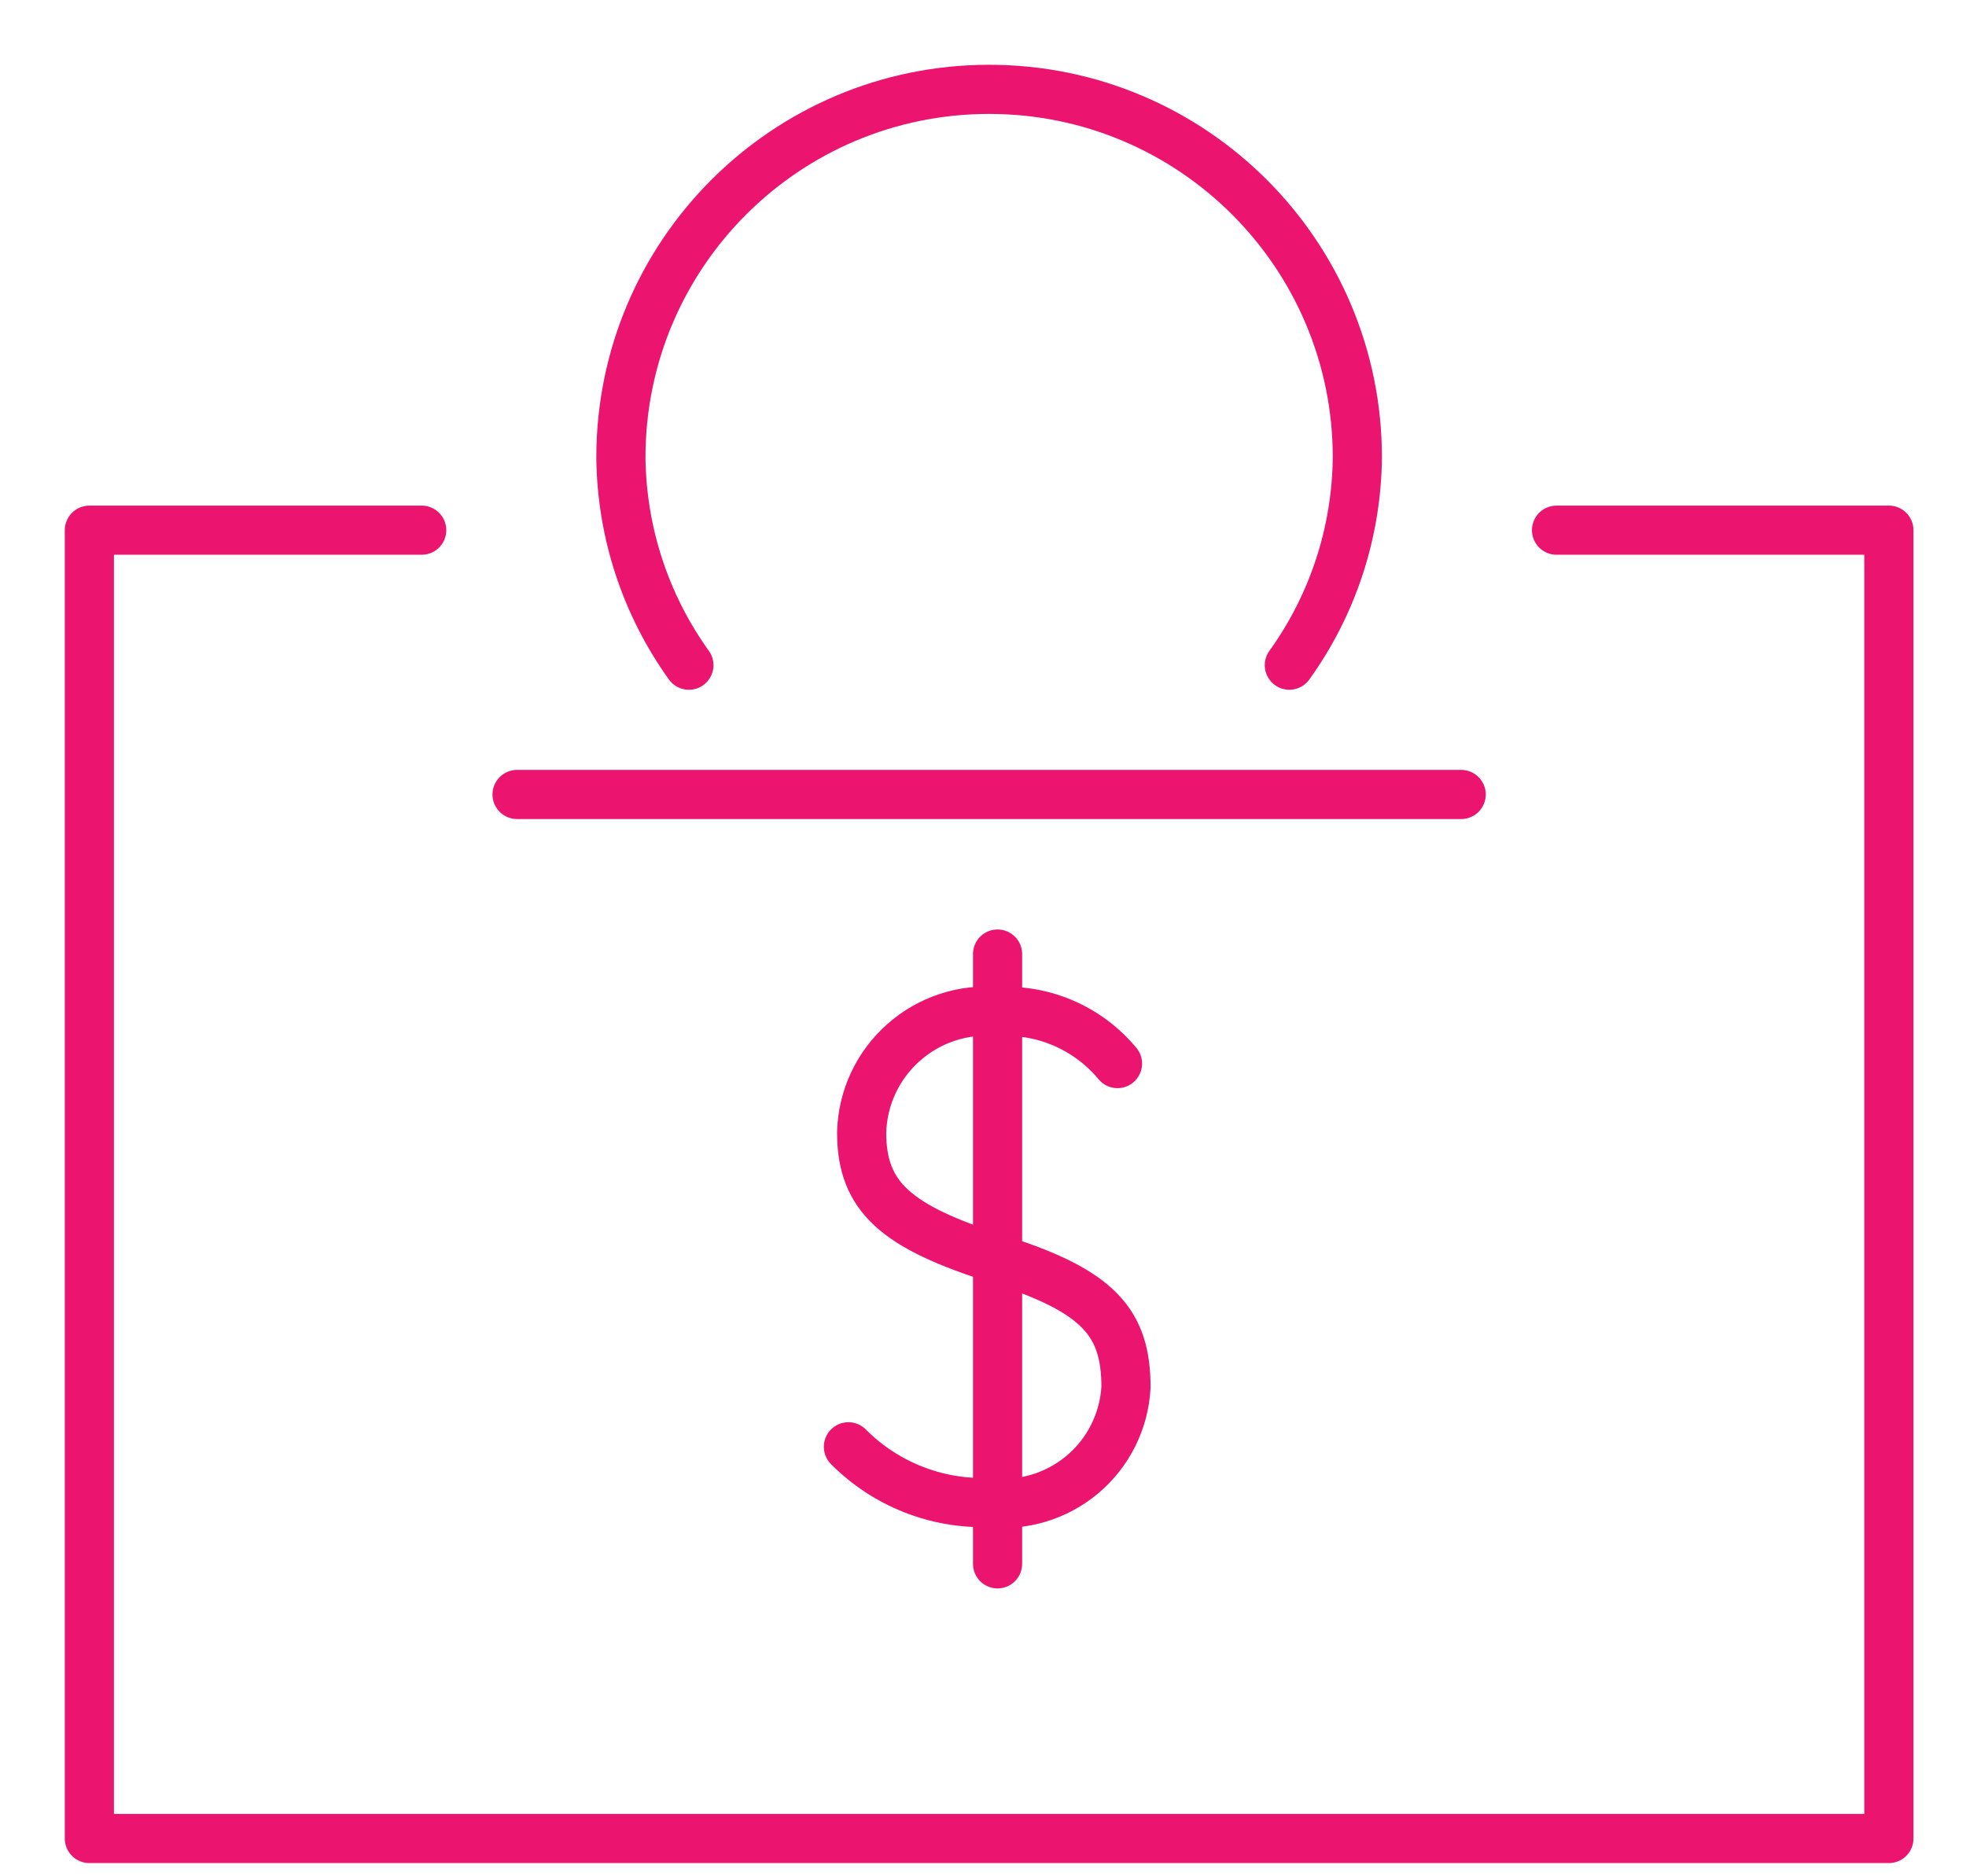 <?xml version="1.0" encoding="UTF-8"?>
<svg width="22px" height="21px" viewBox="0 0 22 21" version="1.1" xmlns="http://www.w3.org/2000/svg" xmlns:xlink="http://www.w3.org/1999/xlink">
    <title>minimum payment</title>
    <g id="Page-1" stroke="none" stroke-width="1" fill="none" fill-rule="evenodd" stroke-linecap="round" stroke-linejoin="round">
        <g id="Snowball-Debt-Strategy-in-Real-Estate-Investing_mob" transform="translate(-31, -1239)" stroke="#EB146E" stroke-width="0.55">
            <g id="debt1-copy" transform="translate(15, 850)">
                <g id="choose-tax-copy-5" transform="translate(1, 380)">
                    <g id="minimum-payment" transform="translate(16, 10)">
                        <g id="Group-3" transform="translate(8.494, 9.678)">
                            <path d="M3.011,1.226 C2.682,0.829 2.184,0.613 1.669,0.644 C1.285,0.609 0.904,0.735 0.616,0.991 C0.327,1.247 0.158,1.611 0.148,1.997 C0.148,2.715 0.528,3.053 1.669,3.413 C2.81,3.772 3.106,4.131 3.106,4.849 C3.085,5.228 2.909,5.581 2.619,5.825 C2.329,6.069 1.951,6.183 1.574,6.138 C0.986,6.159 0.415,5.933 0,5.515" id="Path"></path>
                            <line x1="1.669" y1="0" x2="1.669" y2="6.825" id="Path"></line>
                        </g>
                        <line x1="4.786" y1="7.892" x2="15.351" y2="7.892" id="Path"></line>
                        <polyline id="Path" points="3.719 4.934 0 4.934 0 19.577 20.137 19.577 20.137 4.934 16.418 4.934"></polyline>
                        <path d="M13.428,6.445 C13.916,5.767 14.181,4.955 14.189,4.12 C14.189,1.845 12.344,0 10.069,0 C7.793,0 5.948,1.845 5.948,4.12 C5.956,4.955 6.222,5.767 6.709,6.445" id="Path"></path>
                    </g>
                </g>
            </g>
        </g>
    </g>
</svg>